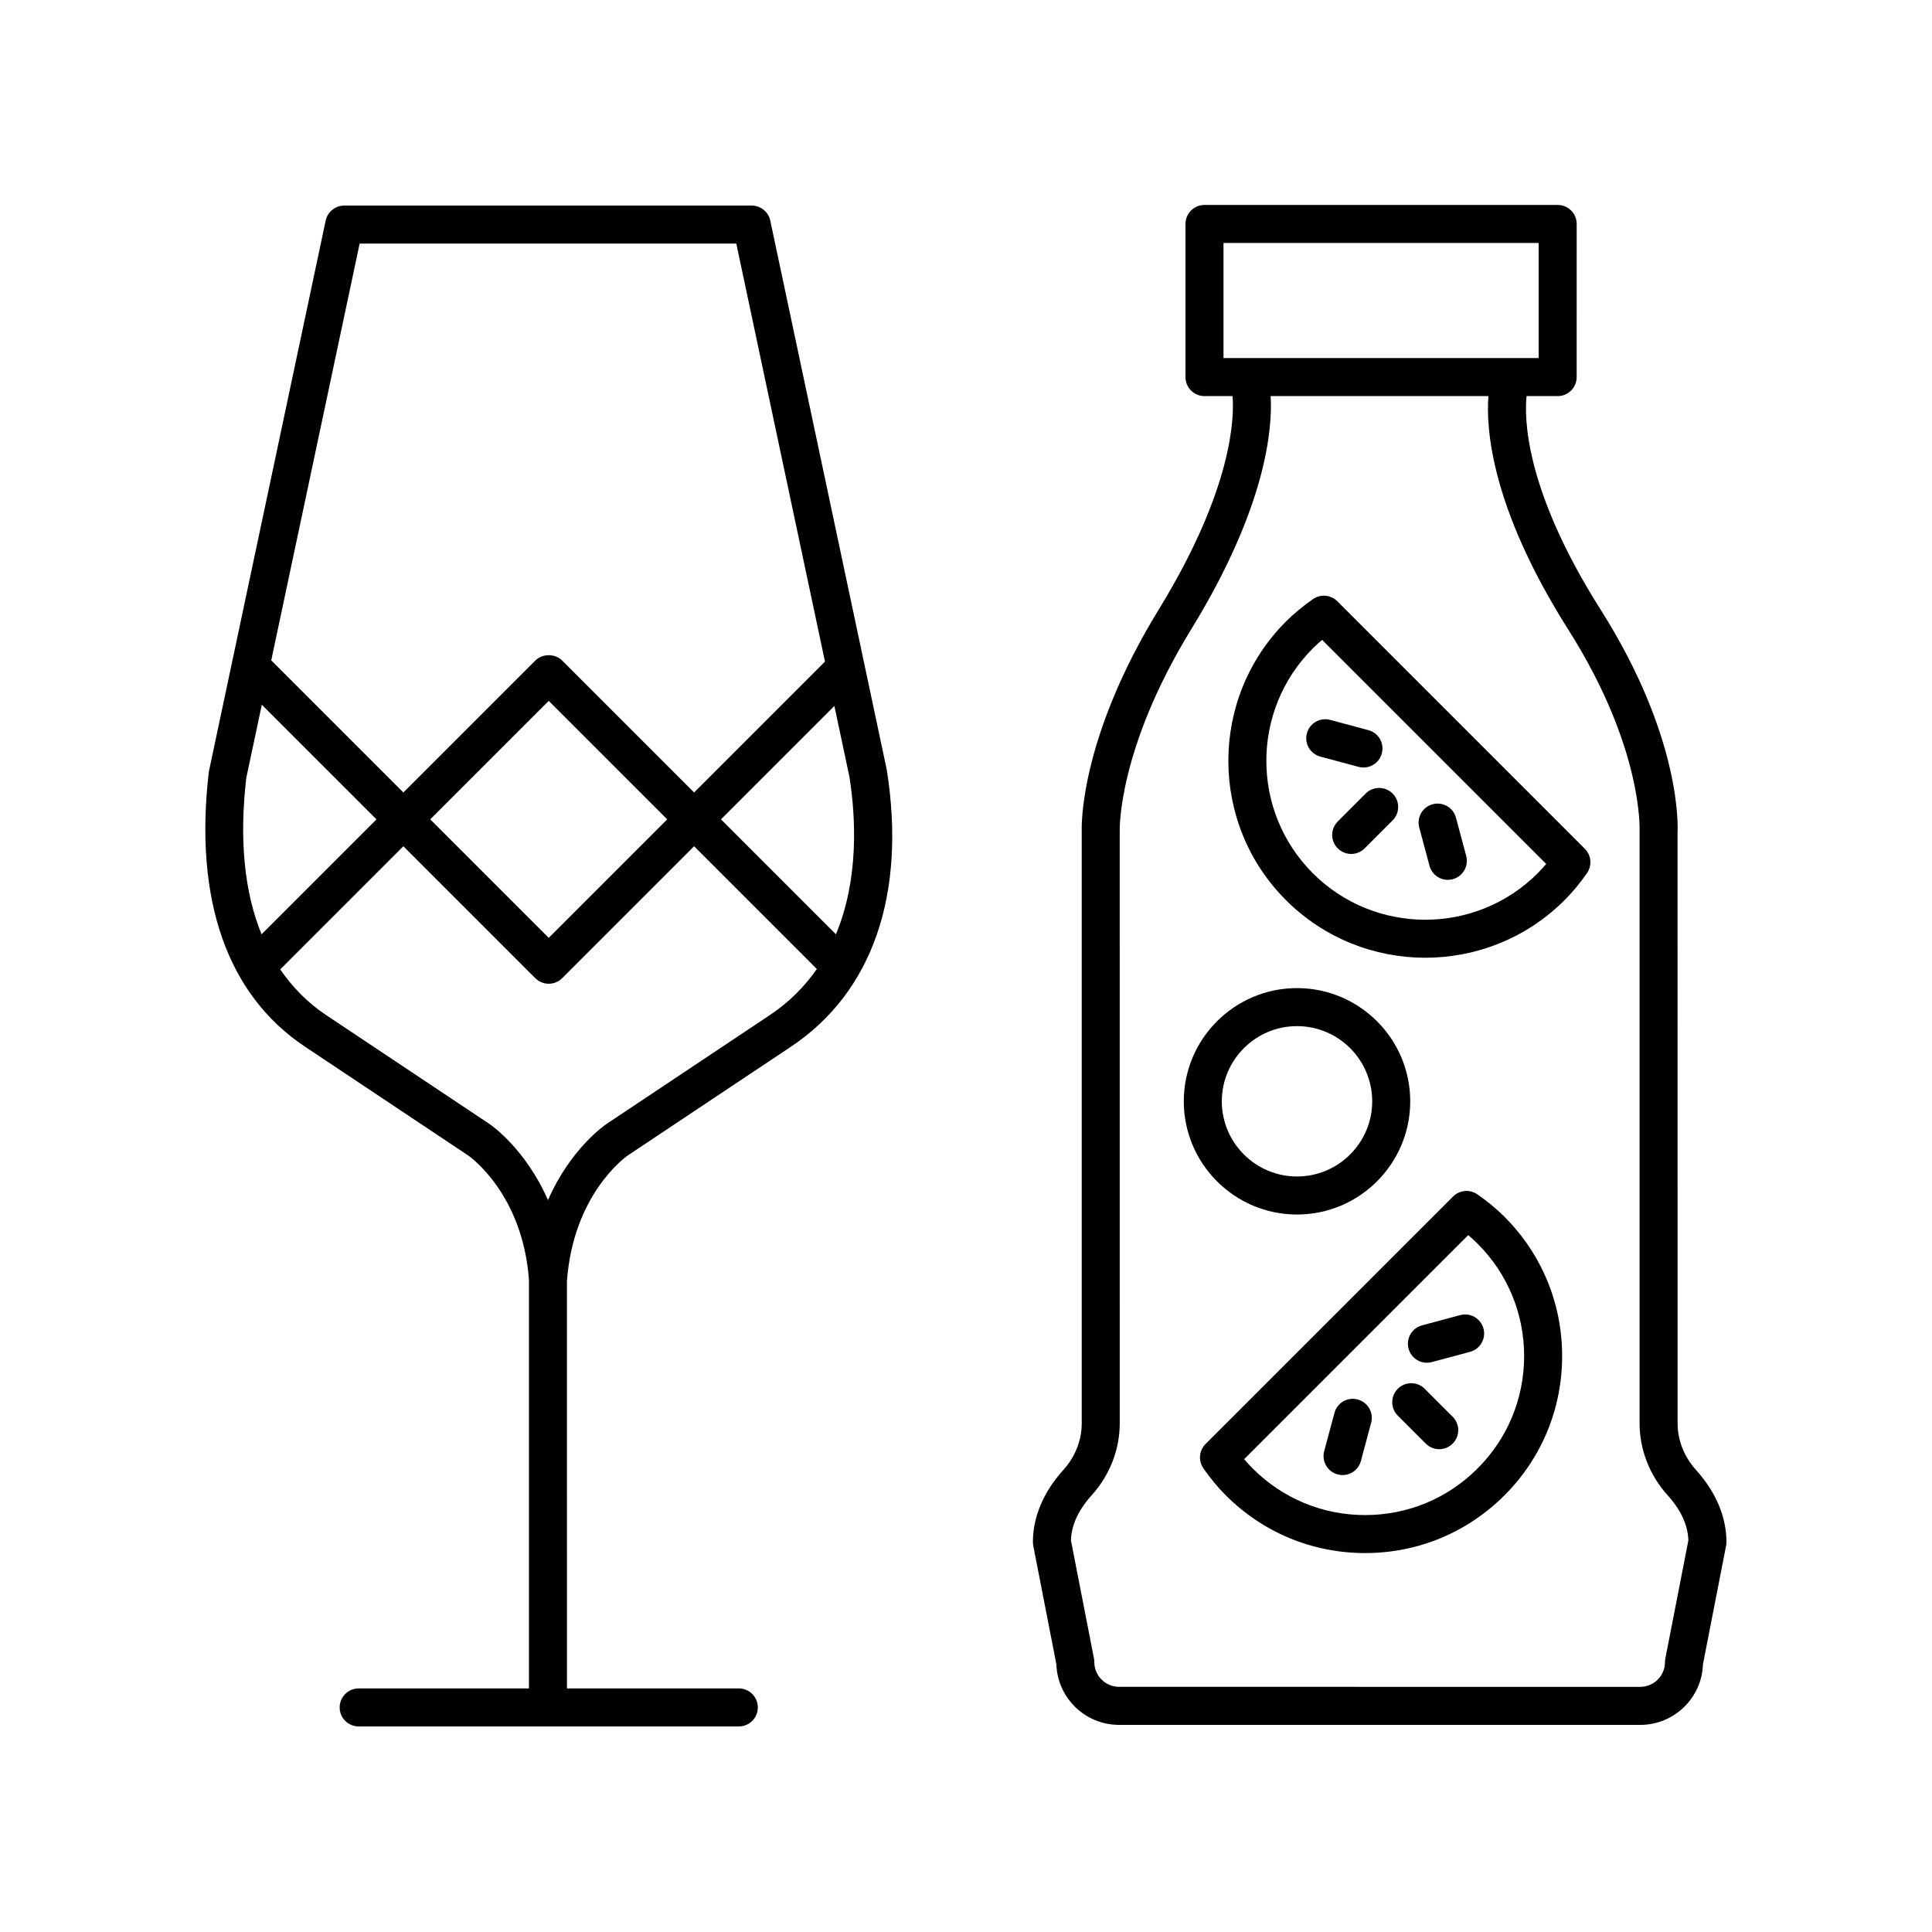 <?xml version="1.0" encoding="UTF-8"?>
<!-- Uploaded to: SVG Find, www.svgfind.com, Generator: SVG Find Mixer Tools -->
<svg fill="#000000" width="800px" height="800px" version="1.1" viewBox="144 144 512 512" xmlns="http://www.w3.org/2000/svg">
 <g>
  <path d="m593.46 533.55c-3.144-3.484-4.879-7.875-4.879-12.363l-0.012-156.47c0.062-1 1.324-24.898-20.445-59.258-20.27-31.988-20.145-51.102-19.566-56.488h8.238c2.781 0 5.039-2.254 5.039-5.039l0.004-40.578c0-2.781-2.254-5.039-5.039-5.039h-93.598c-2.781 0-5.039 2.254-5.039 5.039v40.578c0 2.781 2.254 5.039 5.039 5.039h7.438c0.457 5.508 0.141 24.453-19.555 56.551-21.297 34.707-20.457 58.129-20.414 58.871v156.8c0 4.488-1.73 8.879-4.875 12.363-5.277 5.836-8.066 12.449-8.066 19.121 0 0.324 0.031 0.648 0.094 0.965l6.125 31.398c0.281 8.914 7.637 16.074 16.633 16.074h138.09c9 0 16.352-7.16 16.633-16.074l6.125-31.398c0.066-0.32 0.098-0.641 0.098-0.965 0-6.672-2.789-13.285-8.066-19.121zm-125.22-325.16h83.52v30.5h-83.52zm117.09 375.15c-0.062 0.316-0.094 0.641-0.094 0.965 0 3.598-2.945 6.527-6.566 6.527l-138.09-0.004c-3.621 0-6.566-2.926-6.566-6.527 0-0.324-0.031-0.648-0.094-0.965l-6.109-31.316c0.125-4.039 1.961-8.043 5.457-11.914 4.82-5.34 7.477-12.129 7.477-19.121l-0.004-157.01c-0.008-0.211-0.574-21.598 18.934-53.391 20.062-32.695 21.562-53.453 21.059-61.82h57.711c-0.652 8.512 0.629 29.465 21.168 61.883 19.848 31.324 18.91 53.027 18.891 53.543v156.8c0 6.988 2.656 13.777 7.477 19.121 3.496 3.871 5.332 7.875 5.457 11.914z"/>
  <path d="m521.56 512.04c-1.969-1.969-5.156-1.969-7.125 0s-1.969 5.156 0 7.125l7.41 7.41c0.984 0.984 2.273 1.477 3.562 1.477 1.289 0 2.578-0.492 3.562-1.477 1.969-1.969 1.969-5.156 0-7.125z"/>
  <path d="m530.97 492.52-10.125 2.715c-2.688 0.723-4.281 3.484-3.562 6.168 0.602 2.25 2.637 3.738 4.863 3.738 0.43 0 0.871-0.055 1.305-0.176l10.125-2.715c2.688-0.723 4.281-3.484 3.562-6.168-0.719-2.688-3.488-4.289-6.168-3.562z"/>
  <path d="m503.81 514.88c-2.695-0.738-5.453 0.875-6.168 3.562l-2.715 10.125c-0.723 2.688 0.875 5.449 3.562 6.168 0.434 0.117 0.875 0.176 1.305 0.176 2.223 0 4.262-1.484 4.863-3.738l2.711-10.121c0.723-2.688-0.871-5.449-3.559-6.172z"/>
  <path d="m535.52 460.51c-2.004-1.387-4.715-1.145-6.438 0.574l-65.598 65.594c-1.723 1.723-1.965 4.438-0.574 6.441 1.883 2.707 3.832 5.055 5.945 7.168 9.859 9.863 22.973 15.293 36.918 15.293 13.945 0 27.059-5.434 36.918-15.293 9.863-9.859 15.293-22.973 15.293-36.918 0-13.945-5.434-27.059-15.293-36.918-2.121-2.117-4.469-4.062-7.172-5.941zm0.047 72.656c-7.957 7.957-18.539 12.344-29.793 12.344s-21.836-4.383-29.793-12.344c-0.773-0.777-1.527-1.598-2.262-2.469l59.379-59.379c0.875 0.734 1.691 1.484 2.469 2.262 7.957 7.957 12.344 18.539 12.344 29.793-0.004 11.254-4.387 21.832-12.344 29.793z"/>
  <path d="m505.93 354.29-7.41 7.41c-1.969 1.969-1.969 5.156 0 7.125 0.984 0.984 2.273 1.477 3.562 1.477s2.578-0.492 3.562-1.477l7.41-7.41c1.969-1.969 1.969-5.156 0-7.125-1.969-1.965-5.156-1.965-7.125 0z"/>
  <path d="m522.83 373.43c0.602 2.25 2.637 3.738 4.863 3.738 0.43 0 0.867-0.055 1.305-0.176 2.688-0.719 4.281-3.481 3.562-6.168l-2.715-10.129c-0.719-2.688-3.465-4.289-6.168-3.562-2.688 0.719-4.281 3.481-3.562 6.168z"/>
  <path d="m490.34 338.34c-0.723 2.688 0.875 5.449 3.562 6.168l10.125 2.715c0.434 0.117 0.875 0.176 1.305 0.176 2.227 0 4.262-1.484 4.863-3.738 0.723-2.688-0.875-5.449-3.562-6.168l-10.125-2.715c-2.68-0.73-5.445 0.875-6.168 3.562z"/>
  <path d="m498.4 303.34c-1.723-1.723-4.434-1.965-6.441-0.574-2.703 1.883-5.047 3.824-7.168 5.945-20.355 20.355-20.355 53.48 0 73.836 10.18 10.176 23.547 15.266 36.918 15.266 13.371 0 26.742-5.09 36.922-15.27 2.117-2.117 4.059-4.461 5.941-7.164 1.391-2.004 1.152-4.715-0.574-6.441zm53.105 72.082c-16.434 16.422-43.16 16.426-59.59 0-16.426-16.43-16.426-43.16-0.004-59.586 0.777-0.777 1.598-1.527 2.473-2.262l59.379 59.379c-0.734 0.871-1.484 1.691-2.258 2.469z"/>
  <path d="m487.72 465.86c16.543 0 30.004-13.457 30.004-30s-13.457-30.004-30.004-30.004c-16.543 0-30.004 13.457-30.004 30.004 0.004 16.539 13.461 30 30.004 30zm0-49.926c10.988 0 19.926 8.941 19.926 19.926 0 10.988-8.941 19.922-19.926 19.922-10.988 0-19.926-8.938-19.926-19.922 0-10.988 8.941-19.926 19.926-19.926z"/>
  <path d="m224.82 421.38 43.238 28.82c0.59 0.41 14.453 10.27 16.121 32.961v0.055 108.23h-45.125c-2.781 0-5.039 2.254-5.039 5.039 0 2.781 2.254 5.039 5.039 5.039h100.74c2.781 0 5.039-2.254 5.039-5.039 0-2.781-2.254-5.039-5.039-5.039h-45.539l-0.012-107.92c1.684-23.059 15.547-32.918 16.09-33.293l43.285-28.855c21.566-14.379 30.605-40.324 25.398-73.316l-30.883-145.59c-0.488-2.328-2.543-3.992-4.922-3.992h-107.98c-2.379 0-4.434 1.664-4.926 3.992l-30.961 146.05c-3.965 33.91 4.848 59.102 25.477 72.855zm123.21-8.383-43.312 28.875c-0.531 0.359-9.539 6.594-15.5 20.156-5.965-13.566-14.973-19.805-15.523-20.176l-43.285-28.855c-4.894-3.262-8.883-7.356-12.148-12.094l32.637-32.637 34.961 34.961c0.945 0.945 2.227 1.477 3.562 1.477s2.617-0.531 3.562-1.477l34.961-34.961 32.531 32.531c-3.156 4.519-7.188 8.695-12.445 12.199zm-138.76-62.844 4.117-19.398 30.387 30.387-30.457 30.457c-4.531-11.105-5.965-24.91-4.047-41.445zm48.75 10.988 31.398-31.402 31.402 31.402-31.402 31.402zm111.09-11.25c1.684 10.691 2.543 27.059-3.582 41.707l-30.461-30.461 30.055-30.055zm-129.8-141.34h99.816l23.504 110.78-34.684 34.684-34.961-34.961c-1.891-1.891-5.234-1.891-7.125 0l-34.961 34.961-34.961-34.961c-0.016-0.016-0.043-0.023-0.059-0.039z"/>
 </g>
</svg>